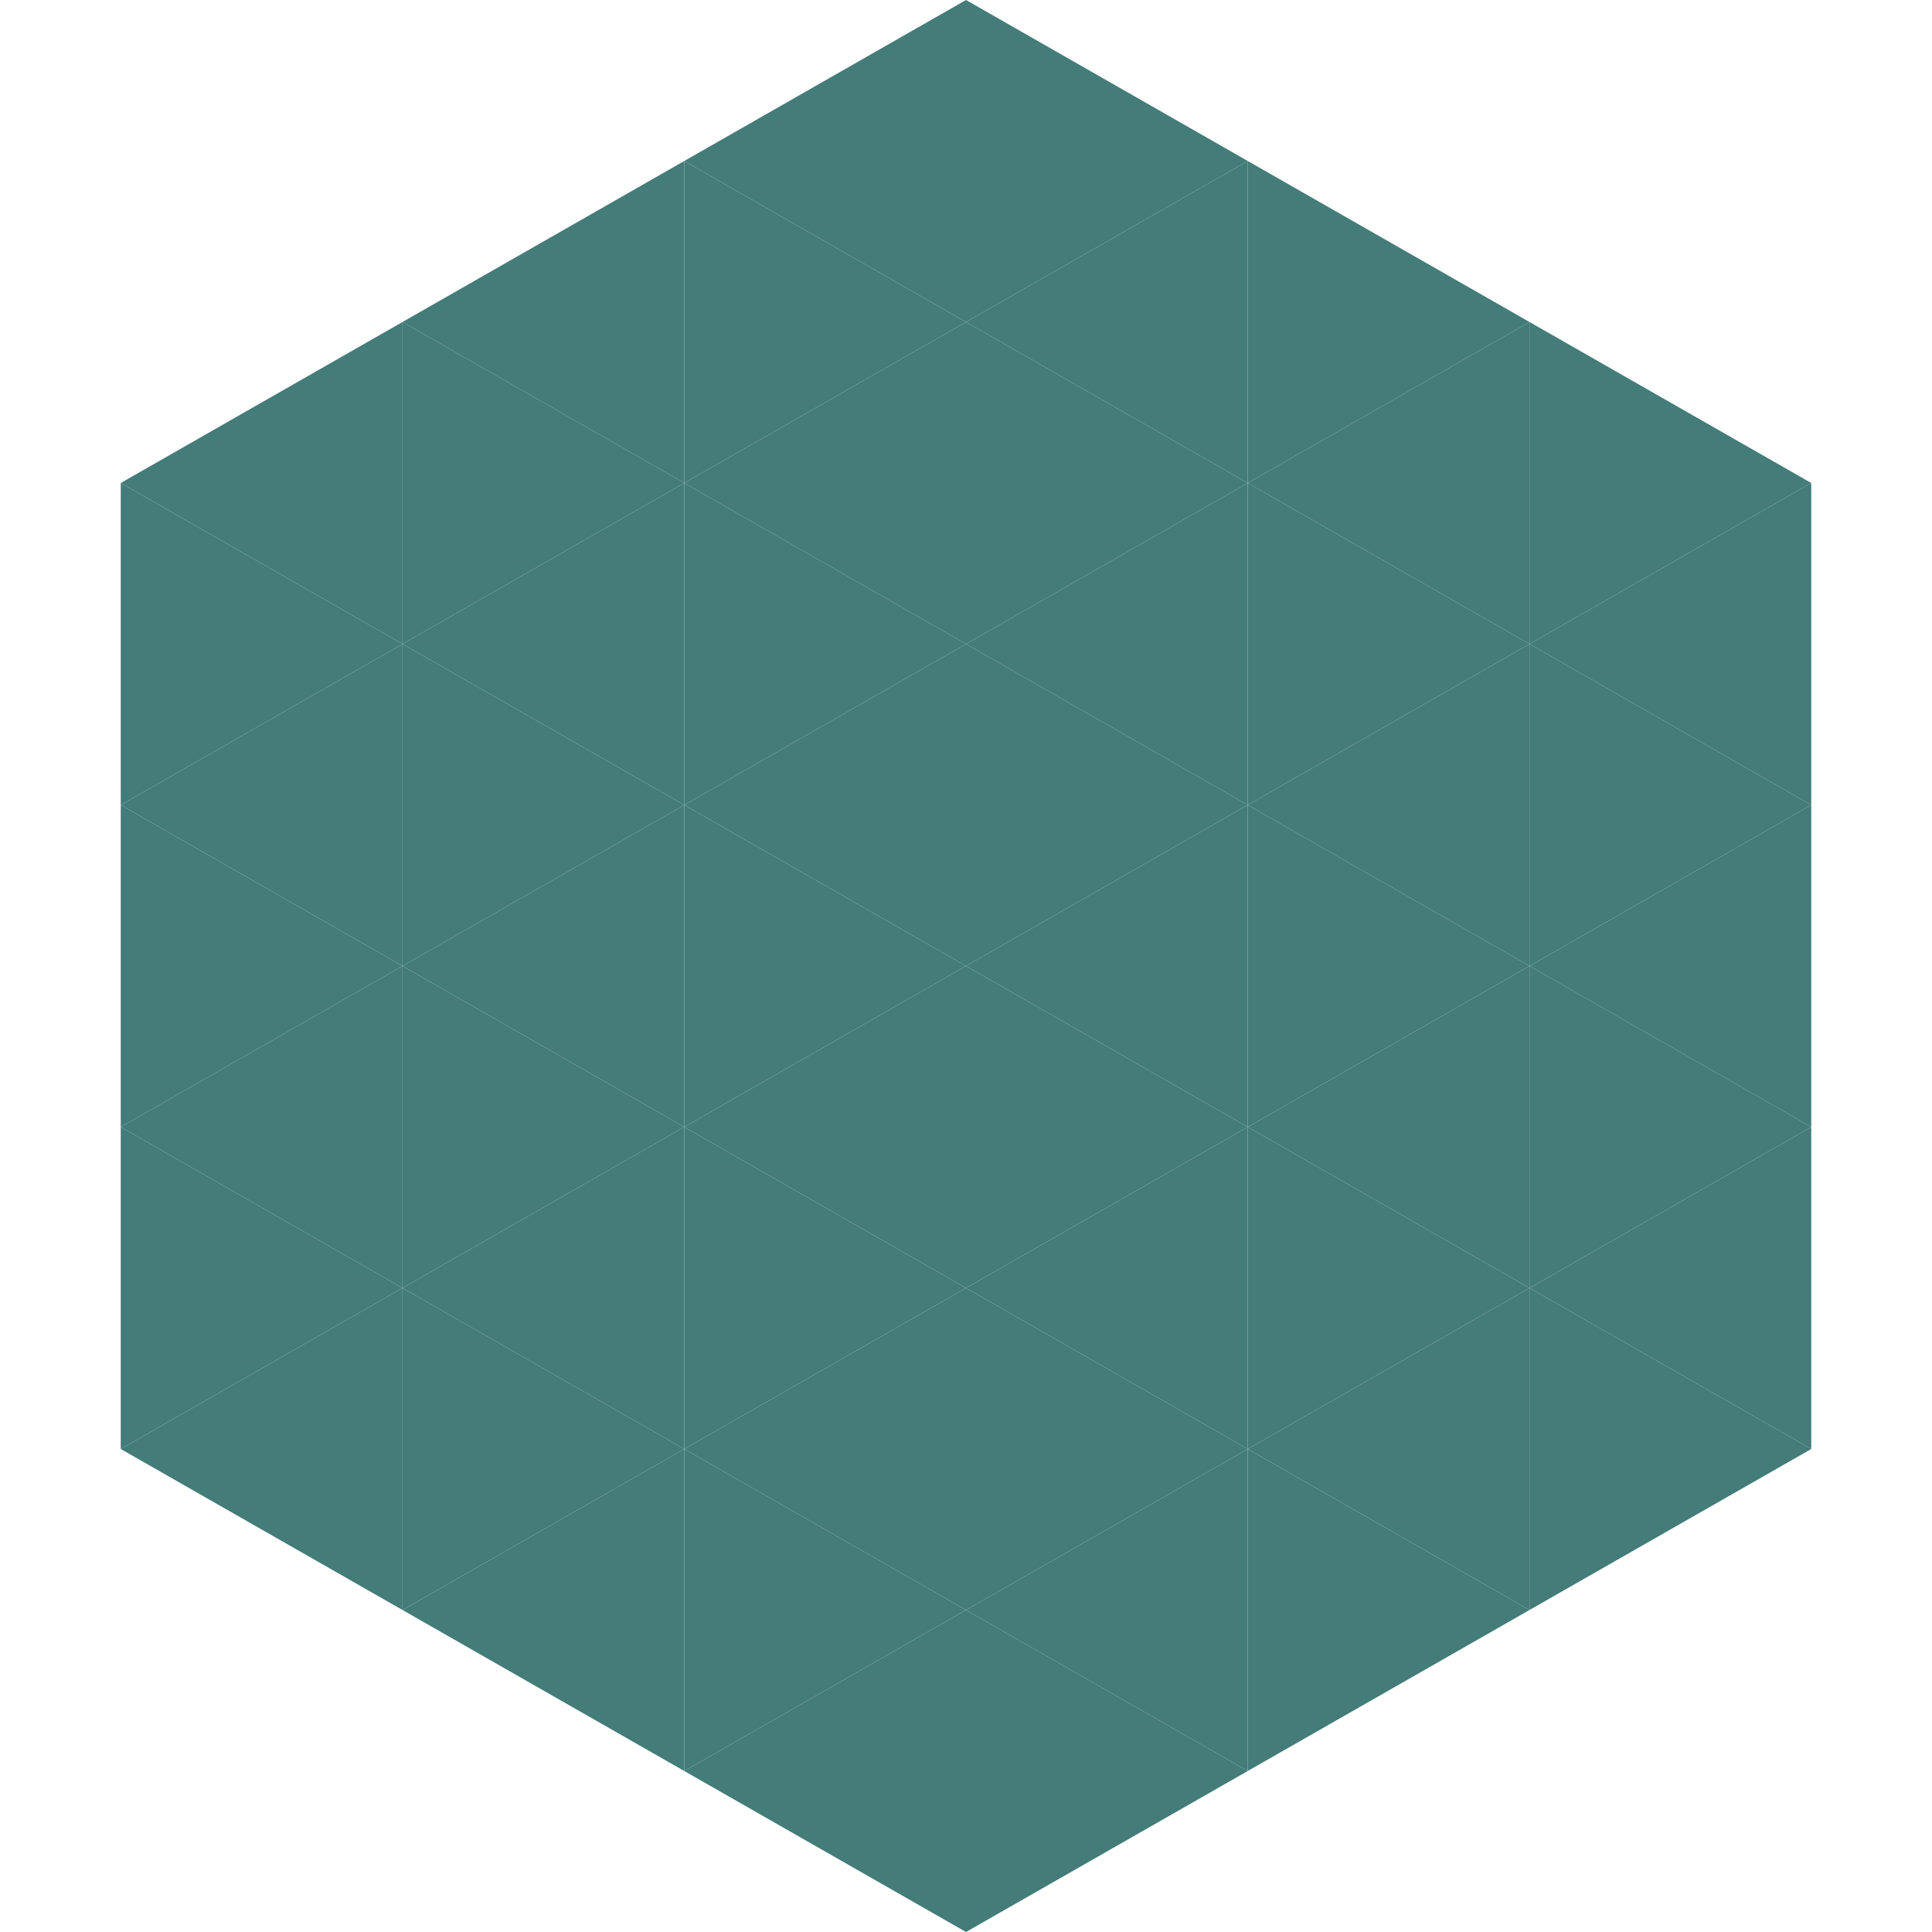 <?xml version="1.0"?>
<!-- Generated by SVGo -->
<svg width="240" height="240"
     xmlns="http://www.w3.org/2000/svg"
     xmlns:xlink="http://www.w3.org/1999/xlink">
<polygon points="50,40 15,60 50,80" style="fill:rgb(67,124,121)" />
<polygon points="190,40 225,60 190,80" style="fill:rgb(67,124,121)" />
<polygon points="15,60 50,80 15,100" style="fill:rgb(67,124,121)" />
<polygon points="225,60 190,80 225,100" style="fill:rgb(67,124,121)" />
<polygon points="50,80 15,100 50,120" style="fill:rgb(67,124,121)" />
<polygon points="190,80 225,100 190,120" style="fill:rgb(67,124,121)" />
<polygon points="15,100 50,120 15,140" style="fill:rgb(67,124,121)" />
<polygon points="225,100 190,120 225,140" style="fill:rgb(67,124,121)" />
<polygon points="50,120 15,140 50,160" style="fill:rgb(67,124,121)" />
<polygon points="190,120 225,140 190,160" style="fill:rgb(67,124,121)" />
<polygon points="15,140 50,160 15,180" style="fill:rgb(67,124,121)" />
<polygon points="225,140 190,160 225,180" style="fill:rgb(67,124,121)" />
<polygon points="50,160 15,180 50,200" style="fill:rgb(67,124,121)" />
<polygon points="190,160 225,180 190,200" style="fill:rgb(67,124,121)" />
<polygon points="15,180 50,200 15,220" style="fill:rgb(255,255,255); fill-opacity:0" />
<polygon points="225,180 190,200 225,220" style="fill:rgb(255,255,255); fill-opacity:0" />
<polygon points="50,0 85,20 50,40" style="fill:rgb(255,255,255); fill-opacity:0" />
<polygon points="190,0 155,20 190,40" style="fill:rgb(255,255,255); fill-opacity:0" />
<polygon points="85,20 50,40 85,60" style="fill:rgb(67,124,121)" />
<polygon points="155,20 190,40 155,60" style="fill:rgb(67,124,121)" />
<polygon points="50,40 85,60 50,80" style="fill:rgb(67,124,121)" />
<polygon points="190,40 155,60 190,80" style="fill:rgb(67,124,121)" />
<polygon points="85,60 50,80 85,100" style="fill:rgb(67,124,121)" />
<polygon points="155,60 190,80 155,100" style="fill:rgb(67,124,121)" />
<polygon points="50,80 85,100 50,120" style="fill:rgb(67,124,121)" />
<polygon points="190,80 155,100 190,120" style="fill:rgb(67,124,121)" />
<polygon points="85,100 50,120 85,140" style="fill:rgb(67,124,121)" />
<polygon points="155,100 190,120 155,140" style="fill:rgb(67,124,121)" />
<polygon points="50,120 85,140 50,160" style="fill:rgb(67,124,121)" />
<polygon points="190,120 155,140 190,160" style="fill:rgb(67,124,121)" />
<polygon points="85,140 50,160 85,180" style="fill:rgb(67,124,121)" />
<polygon points="155,140 190,160 155,180" style="fill:rgb(67,124,121)" />
<polygon points="50,160 85,180 50,200" style="fill:rgb(67,124,121)" />
<polygon points="190,160 155,180 190,200" style="fill:rgb(67,124,121)" />
<polygon points="85,180 50,200 85,220" style="fill:rgb(67,124,121)" />
<polygon points="155,180 190,200 155,220" style="fill:rgb(67,124,121)" />
<polygon points="120,0 85,20 120,40" style="fill:rgb(67,124,121)" />
<polygon points="120,0 155,20 120,40" style="fill:rgb(67,124,121)" />
<polygon points="85,20 120,40 85,60" style="fill:rgb(67,124,121)" />
<polygon points="155,20 120,40 155,60" style="fill:rgb(67,124,121)" />
<polygon points="120,40 85,60 120,80" style="fill:rgb(67,124,121)" />
<polygon points="120,40 155,60 120,80" style="fill:rgb(67,124,121)" />
<polygon points="85,60 120,80 85,100" style="fill:rgb(67,124,121)" />
<polygon points="155,60 120,80 155,100" style="fill:rgb(67,124,121)" />
<polygon points="120,80 85,100 120,120" style="fill:rgb(67,124,121)" />
<polygon points="120,80 155,100 120,120" style="fill:rgb(67,124,121)" />
<polygon points="85,100 120,120 85,140" style="fill:rgb(67,124,121)" />
<polygon points="155,100 120,120 155,140" style="fill:rgb(67,124,121)" />
<polygon points="120,120 85,140 120,160" style="fill:rgb(67,124,121)" />
<polygon points="120,120 155,140 120,160" style="fill:rgb(67,124,121)" />
<polygon points="85,140 120,160 85,180" style="fill:rgb(67,124,121)" />
<polygon points="155,140 120,160 155,180" style="fill:rgb(67,124,121)" />
<polygon points="120,160 85,180 120,200" style="fill:rgb(67,124,121)" />
<polygon points="120,160 155,180 120,200" style="fill:rgb(67,124,121)" />
<polygon points="85,180 120,200 85,220" style="fill:rgb(67,124,121)" />
<polygon points="155,180 120,200 155,220" style="fill:rgb(67,124,121)" />
<polygon points="120,200 85,220 120,240" style="fill:rgb(67,124,121)" />
<polygon points="120,200 155,220 120,240" style="fill:rgb(67,124,121)" />
<polygon points="85,220 120,240 85,260" style="fill:rgb(255,255,255); fill-opacity:0" />
<polygon points="155,220 120,240 155,260" style="fill:rgb(255,255,255); fill-opacity:0" />
</svg>
